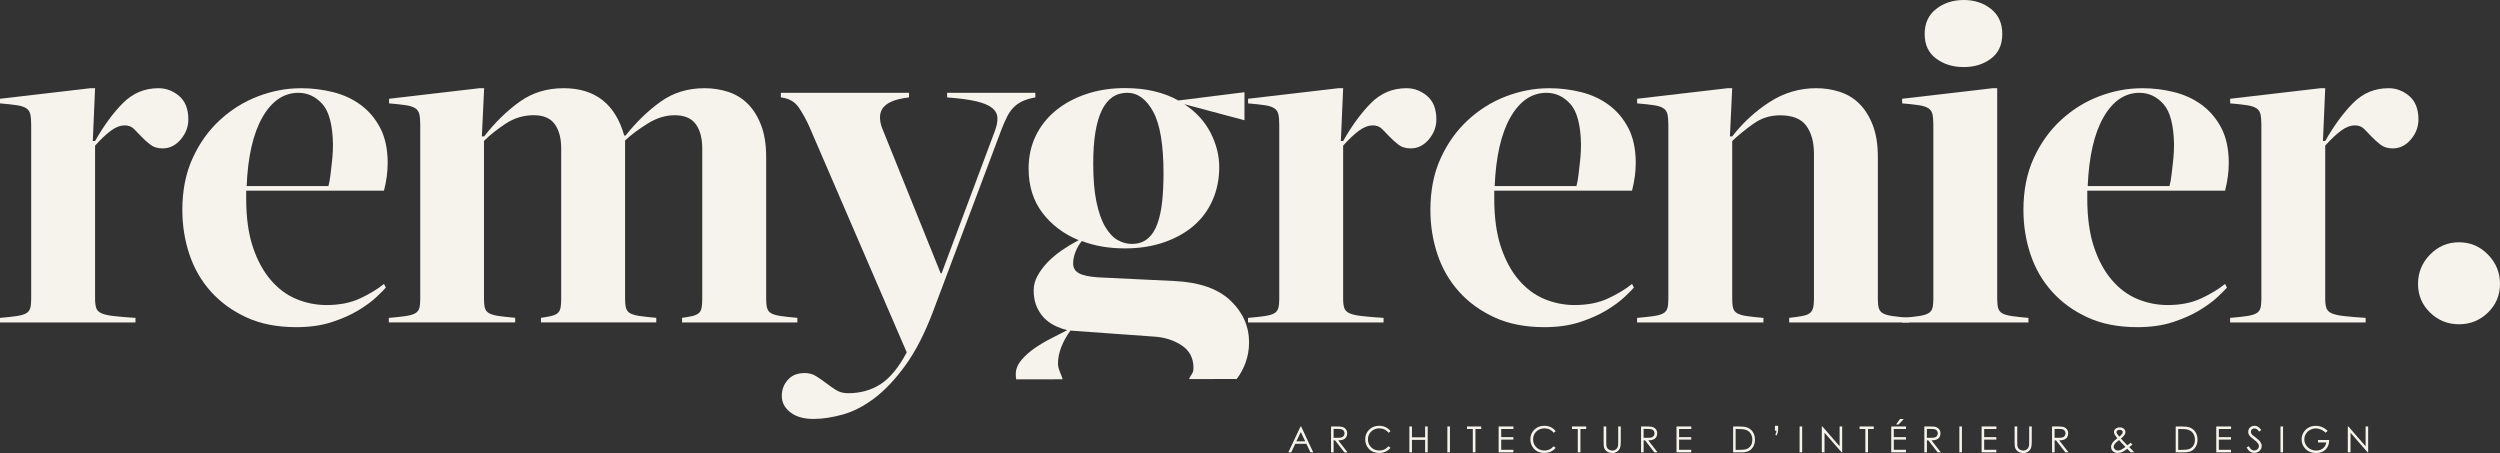 <?xml version="1.0" encoding="UTF-8"?>
<svg id="Layer_2" data-name="Layer 2" xmlns="http://www.w3.org/2000/svg" viewBox="0 0 691.03 125.21">
  <rect x="0" y="0" width="691.03" height="125.21" fill="#333333" stroke="none"/>
  <defs>
    <style>
      .cls-1 {
        fill: #f5f3eb;
      }
    </style>
  </defs>
  <g id="Calque_1" data-name="Calque 1">
    <path class="cls-1" d="m668.37,78.46c0-3.13,1.11-5.83,3.32-8.09,2.21-2.26,4.88-3.4,8.01-3.4s5.8,1.13,8.01,3.4c2.21,2.27,3.32,4.96,3.32,8.09s-1.11,5.77-3.32,7.93c-2.21,2.16-4.88,3.24-8.01,3.24s-5.8-1.08-8.01-3.24c-2.21-2.16-3.32-4.8-3.32-7.93Z"/>
    <g>
      <path class="cls-1" d="m0,87.87c1.95-.17,3.49-.34,4.63-.51,1.14-.17,2.01-.42,2.6-.76.59-.34.97-.83,1.14-1.46.17-.63.25-1.46.25-2.48v-48.12c0-1.27-.09-2.26-.25-2.98-.17-.72-.55-1.27-1.14-1.65-.59-.38-1.46-.66-2.6-.83-1.14-.17-2.69-.34-4.63-.51v-1.27l25.01-2.92h1.27l-.63,14.6h.63c2.45-4.32,5.04-7.83,7.75-10.54,2.71-2.71,5.97-4.06,9.78-4.06,2.11,0,4.02.72,5.71,2.16,1.69,1.44,2.54,3.6,2.54,6.48,0,2.03-.7,3.87-2.1,5.52s-3.07,2.48-5.02,2.48c-1.36,0-2.48-.34-3.36-1.02-.89-.68-1.69-1.4-2.41-2.16-.72-.76-1.42-1.48-2.1-2.16-.68-.68-1.52-1.02-2.54-1.02-1.27,0-2.56.49-3.87,1.46-1.31.97-2.77,2.35-4.38,4.13v42.41c0,1.02.11,1.84.32,2.48.21.63.7,1.12,1.46,1.46.76.34,1.88.59,3.36.76,1.48.17,3.49.34,6.03.51v1.27H0v-1.27Z"/>
      <path class="cls-1" d="m83.16,24.38c3.05,0,6.01.36,8.89,1.08,2.88.72,5.44,1.9,7.68,3.56,2.24,1.65,4.04,3.79,5.4,6.41,1.35,2.62,2.03,5.84,2.03,9.65,0,2.37-.34,4.91-1.02,7.62h-38.09v2.16c0,5.25.61,9.71,1.84,13.4,1.23,3.68,2.88,6.73,4.95,9.14,2.07,2.41,4.44,4.17,7.11,5.27,2.67,1.1,5.44,1.65,8.32,1.65,3.56,0,6.64-.61,9.27-1.84,2.62-1.23,4.82-2.56,6.6-4l.51,1.02c-.51.59-1.4,1.48-2.67,2.67-1.27,1.19-2.92,2.39-4.95,3.62-2.03,1.23-4.47,2.31-7.3,3.24-2.84.93-6.12,1.4-9.84,1.4-5.25,0-9.82-.89-13.71-2.67-3.89-1.78-7.17-4.15-9.84-7.11-2.67-2.96-4.66-6.39-5.97-10.29-1.31-3.89-1.97-8-1.97-12.32,0-5.42.95-10.2,2.86-14.35,1.9-4.15,4.42-7.66,7.56-10.54,3.13-2.88,6.64-5.06,10.54-6.54,3.89-1.48,7.83-2.22,11.81-2.22Zm-.63,1.27c-4.06,0-7.39,2.24-9.97,6.73-2.58,4.49-4.04,10.84-4.38,19.05h22.6c.25-.93.44-1.97.57-3.11s.25-2.26.38-3.36c.13-1.1.21-2.1.25-2.98.04-.89.06-1.54.06-1.97-.09-5.42-1.06-9.16-2.92-11.24-1.86-2.07-4.06-3.11-6.6-3.11Z"/>
      <path class="cls-1" d="m107.54,87.87c1.95-.17,3.49-.34,4.63-.51,1.14-.17,2.01-.42,2.6-.76.59-.34.97-.83,1.14-1.46.17-.63.25-1.46.25-2.48v-48.12c0-1.27-.09-2.26-.25-2.98-.17-.72-.55-1.27-1.14-1.65-.59-.38-1.46-.66-2.6-.83-1.14-.17-2.69-.34-4.63-.51v-1.27l25.01-2.92h1.27l-.63,13.33h.63c2.96-3.81,6.2-6.98,9.71-9.52,3.51-2.54,7.6-3.81,12.25-3.81,8.72,0,14.3,4.36,16.76,13.08h.38c2.96-3.72,6.18-6.83,9.65-9.33,3.47-2.5,7.53-3.75,12.19-3.75,2.29,0,4.46.34,6.54,1.02,2.07.68,3.87,1.78,5.4,3.3,1.52,1.52,2.75,3.49,3.68,5.9.93,2.41,1.4,5.35,1.4,8.82v39.23c0,1.02.08,1.84.25,2.48.17.63.55,1.12,1.14,1.46.59.34,1.46.59,2.6.76,1.14.17,2.69.34,4.63.51v1.27h-31.87v-1.27c1.18-.17,2.14-.34,2.86-.51.72-.17,1.29-.42,1.71-.76.42-.34.7-.83.82-1.46s.19-1.46.19-2.48v-41.65c0-2.79-.59-5.02-1.78-6.67-1.19-1.65-3.13-2.48-5.84-2.48-2.54,0-5.06.78-7.55,2.35-2.5,1.57-4.55,3.11-6.16,4.63v43.81c0,1.02.08,1.84.25,2.48.17.63.55,1.12,1.14,1.46.59.34,1.46.59,2.6.76,1.14.17,2.69.34,4.63.51v1.27h-31.87v-1.27c1.18-.17,2.14-.34,2.86-.51.72-.17,1.29-.42,1.71-.76.42-.34.7-.83.83-1.46s.19-1.46.19-2.48v-41.65c0-2.79-.59-5.02-1.78-6.67-1.19-1.65-3.13-2.48-5.84-2.48s-5.38.78-7.75,2.35c-2.37,1.57-4.36,3.15-5.97,4.76v43.68c0,1.02.08,1.84.25,2.48.17.63.55,1.12,1.14,1.46.59.34,1.46.59,2.6.76,1.14.17,2.69.34,4.63.51v1.27h-34.92v-1.27Z"/>
      <path class="cls-1" d="m257.87,86.21c-2.29,6.01-4.82,10.94-7.62,14.79-2.79,3.85-5.65,6.88-8.57,9.08-2.92,2.2-5.84,3.7-8.76,4.51-2.92.8-5.61,1.21-8.06,1.21-2.71,0-4.85-.62-6.41-1.84-1.57-1.23-2.35-2.73-2.35-4.51s.55-3.18,1.65-4.44c1.1-1.27,2.67-1.9,4.7-1.9,1.18,0,2.24.3,3.17.89.93.59,1.84,1.23,2.73,1.9.89.68,1.8,1.31,2.73,1.9.93.59,2.03.89,3.3.89,3.47,0,6.5-.85,9.08-2.54,2.58-1.69,4.97-4.61,7.17-8.76l-26.79-62.09c-.93-2.12-1.95-3.98-3.05-5.59-1.1-1.61-2.75-2.54-4.95-2.79v-1.27h35.42v1.27c-2.12.25-3.77.66-4.95,1.21-1.19.55-2.01,1.23-2.48,2.03-.47.8-.66,1.74-.57,2.79.08,1.06.38,2.14.89,3.24l15.87,39.36h.25l14.73-39.36c.51-1.35.74-2.56.7-3.62-.04-1.06-.53-1.97-1.46-2.73-.93-.76-2.39-1.37-4.38-1.84-1.99-.46-4.68-.83-8.06-1.08v-1.27h24.38v1.27c-1.44.25-2.65.62-3.62,1.08-.97.47-1.8,1.06-2.48,1.78-.68.72-1.25,1.55-1.71,2.48-.47.93-.95,2.03-1.46,3.3l-19.05,50.66Z"/>
      <path class="cls-1" d="m345.26,94.7c0-4.49-1.71-8.36-5.14-11.62-3.43-3.26-8.57-5.06-15.43-5.4l-21.2-1.02c-2.46-.17-4.21-.55-5.27-1.14-1.06-.59-1.59-1.48-1.59-2.67,0-1.1.23-2.22.7-3.36.46-1.14,1.04-2.1,1.71-2.86,3.56,1.36,7.53,2.03,11.94,2.03,3.89,0,7.45-.55,10.67-1.65,3.22-1.1,5.97-2.62,8.25-4.57,2.29-1.95,4.04-4.32,5.27-7.11,1.23-2.79,1.84-5.84,1.84-9.14s-.81-6.39-2.41-9.52c-1.61-3.13-4.02-5.76-7.24-7.87l16.63,4.44v-7.75l-18.28,2.29c-1.95-1.1-4.15-1.95-6.6-2.54-2.46-.59-5.16-.89-8.13-.89-3.89,0-7.47.55-10.73,1.65-3.26,1.1-6.07,2.62-8.44,4.57-2.37,1.95-4.21,4.28-5.52,6.98-1.31,2.71-1.97,5.71-1.97,9.02,0,4.82,1.27,8.91,3.81,12.25,2.54,3.34,5.88,5.86,10.03,7.56-1.61.85-3.15,1.78-4.63,2.79-1.48,1.02-2.79,2.12-3.94,3.3-1.14,1.19-2.08,2.43-2.79,3.75-.72,1.31-1.08,2.65-1.08,4,0,1.95.34,3.6,1.02,4.95.68,1.36,1.48,2.43,2.41,3.24.93.8,1.95,1.44,3.05,1.9,1.1.46,2.03.78,2.79.95-1.27.68-2.71,1.42-4.32,2.22-1.61.8-3.15,1.72-4.63,2.73-1.48,1.02-2.73,2.14-3.75,3.36-1.02,1.23-1.52,2.52-1.52,3.87,0,.5.05.97.13,1.44.12,0,.24-.02.36-.02l12.48-.02c-.34-1.26-1.3-2.79-1.3-4.32,0-2.88,1.14-5.93,3.43-9.14l22.98,1.65c2.96.17,5.54.97,7.74,2.41,2.2,1.44,3.3,3.51,3.3,6.22,0,1.58-.6,1.76-1.21,3.04.03,0,.06.03.1.08l13.06-.02c2.07-2.71,3.42-6.26,3.42-10.07Zm-33.68-69.05c2.88,0,5.27,1.74,7.17,5.21,1.9,3.47,2.86,9.19,2.86,17.14,0,2.79-.13,5.38-.38,7.74-.25,2.37-.7,4.42-1.33,6.16-.63,1.74-1.52,3.09-2.67,4.06-1.14.97-2.6,1.46-4.38,1.46-1.35,0-2.67-.36-3.94-1.08-1.27-.72-2.41-1.95-3.43-3.68-1.02-1.73-1.82-4.02-2.41-6.86-.59-2.83-.89-6.37-.89-10.6,0-13.03,3.13-19.55,9.4-19.55Z"/>
      <path class="cls-1" d="m344.98,87.87c1.95-.17,3.49-.34,4.63-.51,1.14-.17,2.01-.42,2.6-.76.59-.34.97-.83,1.14-1.46.17-.63.25-1.46.25-2.48v-48.12c0-1.27-.09-2.26-.25-2.98-.17-.72-.55-1.27-1.14-1.65-.59-.38-1.46-.66-2.6-.83-1.14-.17-2.69-.34-4.63-.51v-1.27l25.01-2.92h1.27l-.63,14.6h.63c2.45-4.32,5.04-7.83,7.74-10.54,2.71-2.71,5.97-4.06,9.78-4.06,2.12,0,4.02.72,5.71,2.16,1.69,1.44,2.54,3.6,2.54,6.48,0,2.03-.7,3.87-2.09,5.52-1.4,1.65-3.07,2.48-5.02,2.48-1.36,0-2.48-.34-3.36-1.02-.89-.68-1.69-1.4-2.41-2.16-.72-.76-1.42-1.48-2.1-2.16-.68-.68-1.52-1.02-2.54-1.02-1.27,0-2.56.49-3.87,1.46-1.31.97-2.77,2.35-4.38,4.13v42.41c0,1.02.1,1.84.32,2.48s.7,1.12,1.46,1.46c.76.34,1.88.59,3.36.76,1.48.17,3.49.34,6.03.51v1.27h-37.46v-1.27Z"/>
      <path class="cls-1" d="m428.14,24.38c3.05,0,6.01.36,8.89,1.08,2.88.72,5.44,1.9,7.68,3.56,2.24,1.65,4.04,3.79,5.4,6.41,1.35,2.62,2.03,5.84,2.03,9.65,0,2.37-.34,4.91-1.02,7.62h-38.09v2.16c0,5.25.61,9.71,1.84,13.4,1.23,3.68,2.88,6.73,4.95,9.14,2.07,2.41,4.44,4.17,7.11,5.27,2.67,1.1,5.44,1.65,8.32,1.65,3.55,0,6.64-.61,9.27-1.84,2.62-1.23,4.82-2.56,6.6-4l.51,1.02c-.51.59-1.4,1.48-2.67,2.67-1.27,1.19-2.92,2.39-4.95,3.62-2.03,1.23-4.47,2.31-7.3,3.24-2.84.93-6.12,1.4-9.84,1.4-5.25,0-9.82-.89-13.71-2.67-3.89-1.78-7.17-4.15-9.84-7.11-2.67-2.96-4.66-6.39-5.97-10.29-1.31-3.89-1.97-8-1.97-12.32,0-5.42.95-10.2,2.86-14.35,1.9-4.15,4.42-7.66,7.56-10.54,3.13-2.88,6.64-5.06,10.54-6.54,3.89-1.48,7.83-2.22,11.81-2.22Zm-.64,1.27c-4.06,0-7.39,2.24-9.97,6.73-2.58,4.49-4.04,10.84-4.38,19.05h22.6c.25-.93.44-1.97.57-3.11.13-1.14.25-2.26.38-3.36.13-1.1.21-2.1.25-2.98.04-.89.06-1.54.06-1.97-.09-5.42-1.06-9.16-2.92-11.24-1.86-2.07-4.06-3.11-6.6-3.11Z"/>
      <path class="cls-1" d="m452.52,87.87c1.95-.17,3.49-.34,4.64-.51,1.14-.17,2.01-.42,2.6-.76.59-.34.97-.83,1.14-1.46.17-.63.25-1.46.25-2.48v-48.12c0-1.27-.09-2.26-.25-2.98-.17-.72-.55-1.27-1.14-1.65-.59-.38-1.46-.66-2.6-.83-1.14-.17-2.69-.34-4.64-.51v-1.27l25.01-2.92h1.27l-.63,13.33h.63c2.96-3.81,6.41-6.98,10.35-9.52,3.94-2.54,8.23-3.81,12.89-3.81,2.29,0,4.46.34,6.54,1.02,2.07.68,3.87,1.78,5.4,3.3,1.52,1.52,2.75,3.49,3.68,5.9.93,2.41,1.4,5.35,1.4,8.82v39.23c0,1.02.08,1.84.25,2.48.17.63.55,1.12,1.14,1.46.59.34,1.46.59,2.6.76,1.14.17,2.69.34,4.64.51v1.27h-33.14v-1.27c1.52-.17,2.73-.34,3.62-.51.89-.17,1.57-.42,2.03-.76.46-.34.78-.83.95-1.46.17-.63.25-1.46.25-2.48v-40.12c0-3.22-.7-5.8-2.1-7.74-1.4-1.95-3.83-2.92-7.3-2.92-2.71,0-5.16.78-7.36,2.35-2.2,1.57-4.15,3.15-5.84,4.76v43.68c0,1.02.08,1.84.25,2.48.17.63.55,1.12,1.14,1.46.59.34,1.46.59,2.6.76,1.14.17,2.69.34,4.64.51v1.27h-34.92v-1.27Z"/>
      <path class="cls-1" d="m552.06,82.66c0,1.02.08,1.84.25,2.48.17.63.55,1.12,1.14,1.46.59.34,1.46.59,2.6.76,1.14.17,2.69.34,4.64.51v1.27h-34.92v-1.27c1.95-.17,3.49-.34,4.64-.51,1.14-.17,2.01-.42,2.6-.76.59-.34.97-.83,1.14-1.46.17-.63.25-1.46.25-2.48v-48.12c0-1.27-.09-2.26-.25-2.98-.17-.72-.55-1.27-1.14-1.65-.59-.38-1.46-.66-2.6-.83-1.14-.17-2.69-.34-4.64-.51v-1.27l25.01-2.92h1.27v58.28Zm-20.06-73.26c0-2.96,1.06-5.27,3.17-6.92,2.12-1.65,4.65-2.48,7.62-2.48s5.48.83,7.56,2.48c2.07,1.65,3.11,3.96,3.11,6.92s-1.04,5.23-3.11,6.79c-2.08,1.57-4.59,2.35-7.56,2.35s-5.5-.78-7.62-2.35c-2.12-1.56-3.17-3.83-3.17-6.79Z"/>
      <path class="cls-1" d="m592.06,24.38c3.05,0,6.01.36,8.89,1.08,2.88.72,5.44,1.9,7.68,3.56,2.24,1.65,4.04,3.79,5.4,6.41,1.35,2.62,2.03,5.84,2.03,9.65,0,2.37-.34,4.91-1.02,7.62h-38.09v2.16c0,5.25.61,9.71,1.84,13.4,1.23,3.68,2.88,6.73,4.95,9.14,2.07,2.41,4.44,4.17,7.11,5.27,2.67,1.1,5.44,1.65,8.32,1.65,3.55,0,6.64-.61,9.27-1.84,2.62-1.23,4.82-2.56,6.6-4l.51,1.02c-.51.59-1.4,1.48-2.67,2.67-1.27,1.19-2.92,2.39-4.95,3.62-2.03,1.23-4.47,2.31-7.3,3.24-2.84.93-6.12,1.4-9.84,1.4-5.25,0-9.82-.89-13.71-2.67-3.89-1.78-7.17-4.15-9.84-7.11-2.67-2.96-4.66-6.39-5.97-10.29-1.31-3.89-1.97-8-1.97-12.32,0-5.42.95-10.2,2.86-14.35,1.9-4.15,4.42-7.66,7.56-10.54,3.13-2.88,6.64-5.06,10.54-6.54,3.89-1.48,7.83-2.22,11.81-2.22Zm-.64,1.27c-4.06,0-7.39,2.24-9.97,6.73-2.58,4.49-4.04,10.84-4.38,19.05h22.6c.25-.93.44-1.97.57-3.11.13-1.14.25-2.26.38-3.36.13-1.1.21-2.1.25-2.98.04-.89.06-1.54.06-1.97-.09-5.42-1.06-9.16-2.92-11.24-1.86-2.07-4.06-3.11-6.6-3.11Z"/>
      <path class="cls-1" d="m616.44,87.87c1.95-.17,3.49-.34,4.64-.51,1.14-.17,2.01-.42,2.6-.76.59-.34.97-.83,1.14-1.46.17-.63.25-1.46.25-2.48v-48.12c0-1.27-.09-2.26-.25-2.98-.17-.72-.55-1.27-1.14-1.65-.59-.38-1.46-.66-2.6-.83-1.14-.17-2.69-.34-4.64-.51v-1.27l25.01-2.92h1.27l-.63,14.6h.63c2.45-4.32,5.04-7.83,7.74-10.54s5.97-4.06,9.78-4.06c2.12,0,4.02.72,5.71,2.16,1.69,1.44,2.54,3.6,2.54,6.48,0,2.03-.7,3.87-2.09,5.52s-3.07,2.48-5.02,2.48c-1.36,0-2.48-.34-3.36-1.02-.89-.68-1.69-1.4-2.41-2.16-.72-.76-1.42-1.48-2.1-2.16-.68-.68-1.52-1.02-2.54-1.02-1.27,0-2.56.49-3.87,1.46-1.31.97-2.77,2.35-4.38,4.13v42.41c0,1.02.11,1.84.32,2.48.21.63.7,1.12,1.46,1.46.76.34,1.88.59,3.36.76,1.48.17,3.49.34,6.03.51v1.27h-37.46v-1.27Z"/>
    </g>
    <g>
      <path class="cls-1" d="m359.65,117.88l3.34,7.15h-.77l-1.12-2.35h-3.08l-1.11,2.35h-.8l3.38-7.15h.18Zm-.09,1.52l-1.23,2.59h2.44l-1.22-2.59Z"/>
      <path class="cls-1" d="m367.91,117.88h1.42c.8,0,1.33.03,1.61.1.43.1.77.31,1.04.63.27.32.4.71.4,1.18,0,.39-.09.73-.27,1.03-.18.3-.44.52-.79.67-.34.15-.81.23-1.41.23l2.57,3.32h-.88l-2.57-3.32h-.4v3.32h-.71v-7.15Zm.71.7v2.43h1.23c.48,0,.83-.04,1.06-.13.23-.09.41-.24.54-.44.13-.2.19-.42.19-.67s-.06-.46-.19-.65c-.13-.2-.3-.34-.51-.42-.21-.09-.56-.13-1.05-.13h-1.26Z"/>
      <path class="cls-1" d="m384.36,119.2l-.56.43c-.31-.41-.68-.71-1.12-.92-.44-.21-.91-.31-1.44-.31-.57,0-1.1.14-1.59.41-.49.27-.86.64-1.13,1.1s-.4.98-.4,1.56c0,.87.3,1.6.9,2.18s1.35.88,2.26.88c1,0,1.84-.39,2.51-1.18l.56.43c-.36.45-.8.8-1.33,1.05-.53.25-1.13.37-1.79.37-1.25,0-2.24-.42-2.96-1.25-.61-.7-.91-1.55-.91-2.55,0-1.05.37-1.93,1.1-2.64s1.65-1.07,2.76-1.07c.67,0,1.27.13,1.81.4.54.26.98.63,1.32,1.11Z"/>
      <path class="cls-1" d="m389.57,117.88h.71v3h3.64v-3h.71v7.15h-.71v-3.45h-3.64v3.45h-.71v-7.15Z"/>
      <path class="cls-1" d="m400.07,117.88h.71v7.15h-.71v-7.15Z"/>
      <path class="cls-1" d="m405.5,118.58v-.7h3.92v.7h-1.59v6.45h-.73v-6.45h-1.59Z"/>
      <path class="cls-1" d="m414.23,117.88h4.1v.7h-3.38v2.24h3.36v.7h-3.36v2.81h3.36v.7h-4.07v-7.15Z"/>
      <path class="cls-1" d="m430.01,119.2l-.56.43c-.31-.41-.69-.71-1.12-.92-.44-.21-.92-.31-1.44-.31-.57,0-1.1.14-1.59.41-.49.27-.86.64-1.13,1.1s-.4.98-.4,1.56c0,.87.3,1.6.9,2.18s1.35.88,2.26.88c1,0,1.84-.39,2.51-1.18l.56.43c-.36.45-.8.8-1.33,1.05-.53.25-1.13.37-1.79.37-1.25,0-2.24-.42-2.96-1.25-.61-.7-.91-1.55-.91-2.55,0-1.05.37-1.93,1.1-2.64s1.65-1.07,2.76-1.07c.67,0,1.27.13,1.81.4.54.26.98.63,1.32,1.11Z"/>
      <path class="cls-1" d="m434.52,118.58v-.7h3.92v.7h-1.59v6.45h-.73v-6.45h-1.59Z"/>
      <path class="cls-1" d="m443.28,117.88h.71v4.32c0,.51,0,.83.03.96.04.28.12.52.25.71.13.19.33.35.6.48.27.13.54.19.81.19.24,0,.46-.05.68-.15.22-.1.4-.24.54-.42.15-.18.25-.39.32-.65.05-.18.07-.55.07-1.12v-4.32h.71v4.32c0,.64-.06,1.15-.19,1.55-.13.39-.37.74-.75,1.03s-.83.44-1.36.44c-.58,0-1.07-.14-1.48-.41-.41-.28-.69-.64-.83-1.09-.09-.28-.13-.78-.13-1.51v-4.32Z"/>
      <path class="cls-1" d="m453.6,117.88h1.42c.79,0,1.33.03,1.61.1.42.1.77.31,1.04.63.27.32.4.71.4,1.18,0,.39-.09.73-.27,1.03-.18.3-.44.52-.79.67-.34.15-.81.23-1.41.23l2.57,3.32h-.88l-2.57-3.32h-.4v3.32h-.71v-7.15Zm.71.7v2.43h1.23c.48,0,.83-.04,1.06-.13.23-.09.41-.24.54-.44.13-.2.19-.42.19-.67s-.07-.46-.19-.65c-.13-.2-.3-.34-.51-.42-.21-.09-.56-.13-1.05-.13h-1.26Z"/>
      <path class="cls-1" d="m463.4,117.88h4.1v.7h-3.38v2.24h3.36v.7h-3.36v2.81h3.36v.7h-4.07v-7.15Z"/>
      <path class="cls-1" d="m479.06,125.03v-7.15h1.48c1.07,0,1.85.09,2.33.26.69.24,1.24.66,1.63,1.26.39.6.59,1.31.59,2.14,0,.72-.16,1.35-.46,1.89-.31.54-.71.95-1.21,1.21-.49.26-1.19.39-2.08.39h-2.28Zm.69-.68h.83c.99,0,1.67-.06,2.06-.18.54-.18.96-.49,1.27-.94.31-.46.46-1.01.46-1.67,0-.69-.17-1.28-.5-1.77-.33-.49-.8-.82-1.4-1.01-.45-.14-1.19-.2-2.21-.2h-.51v5.78Z"/>
      <path class="cls-1" d="m491.07,120.37l-.37-.21c.12-.25.21-.44.25-.58.04-.14.07-.32.09-.54h-.43v-1.34h.88v.84c0,.42-.03.75-.09.98-.06.24-.17.52-.33.85Z"/>
      <path class="cls-1" d="m497.43,117.88h.71v7.15h-.71v-7.15Z"/>
      <path class="cls-1" d="m503.57,125.03v-7.15h.16l4.76,5.48v-5.48h.71v7.15h-.16l-4.72-5.42v5.42h-.74Z"/>
      <path class="cls-1" d="m514.01,118.58v-.7h3.92v.7h-1.59v6.45h-.73v-6.45h-1.59Z"/>
      <path class="cls-1" d="m522.75,117.88h4.1v.7h-3.38v2.24h3.36v.7h-3.36v2.81h3.36v.7h-4.07v-7.15Zm2.42-2.06h1.05l-1.43,1.5h-.67l1.06-1.5Z"/>
      <path class="cls-1" d="m531.9,117.88h1.42c.79,0,1.33.03,1.61.1.42.1.77.31,1.04.63.27.32.4.71.4,1.18,0,.39-.09.73-.27,1.03-.18.3-.44.52-.79.67-.34.15-.81.23-1.41.23l2.57,3.32h-.88l-2.57-3.32h-.4v3.32h-.71v-7.15Zm.71.7v2.43h1.23c.48,0,.83-.04,1.06-.13.23-.09.41-.24.54-.44.13-.2.19-.42.19-.67s-.07-.46-.19-.65c-.13-.2-.3-.34-.51-.42-.21-.09-.56-.13-1.05-.13h-1.26Z"/>
      <path class="cls-1" d="m541.59,117.88h.71v7.15h-.71v-7.15Z"/>
      <path class="cls-1" d="m547.73,117.88h4.1v.7h-3.38v2.24h3.36v.7h-3.36v2.81h3.36v.7h-4.07v-7.15Z"/>
      <path class="cls-1" d="m556.88,117.88h.71v4.32c0,.51,0,.83.03.96.04.28.12.52.25.71.13.19.33.35.6.48.27.13.54.19.81.19.24,0,.46-.05.68-.15.22-.1.4-.24.54-.42.15-.18.25-.39.32-.65.05-.18.07-.55.07-1.12v-4.32h.71v4.32c0,.64-.06,1.15-.19,1.55-.12.39-.37.74-.75,1.03s-.83.44-1.36.44c-.58,0-1.07-.14-1.48-.41-.41-.28-.69-.64-.83-1.09-.09-.28-.13-.78-.13-1.51v-4.32Z"/>
      <path class="cls-1" d="m567.2,117.88h1.42c.8,0,1.33.03,1.61.1.43.1.77.31,1.04.63.27.32.4.71.4,1.18,0,.39-.09.73-.27,1.03-.18.3-.44.52-.79.67-.34.15-.81.23-1.41.23l2.57,3.32h-.88l-2.57-3.32h-.4v3.32h-.71v-7.15Zm.71.7v2.43h1.23c.48,0,.83-.04,1.06-.13.23-.09.41-.24.54-.44.13-.2.19-.42.19-.67s-.06-.46-.19-.65c-.13-.2-.3-.34-.51-.42-.21-.09-.56-.13-1.05-.13h-1.26Z"/>
      <path class="cls-1" d="m588.94,122.38l.49.51c-.31.28-.61.51-.89.71.19.18.45.43.76.74.25.25.46.47.64.68h-1l-.95-.98c-.6.48-1.08.79-1.45.94-.37.15-.77.22-1.18.22-.55,0-.99-.16-1.33-.47-.33-.32-.5-.71-.5-1.19,0-.36.11-.71.34-1.07s.68-.81,1.38-1.36c-.39-.47-.64-.82-.75-1.05s-.17-.44-.17-.64c0-.36.14-.65.41-.88.32-.27.71-.41,1.19-.41.3,0,.57.06.82.18.25.12.44.28.56.48.13.2.19.42.19.64,0,.24-.08.49-.25.77-.17.27-.5.62-1,1.04l1.08,1.14.71.72c.38-.28.68-.52.9-.72Zm-3.23-.73c-.61.46-1.01.82-1.19,1.09s-.28.52-.28.75c0,.27.12.51.35.72.23.21.51.31.85.31.25,0,.5-.05.75-.16.38-.17.82-.45,1.32-.84l-1.13-1.16c-.19-.2-.41-.44-.65-.72Zm.09-.95c.35-.27.61-.53.78-.79.12-.18.18-.35.18-.49,0-.17-.08-.31-.24-.43-.16-.12-.38-.18-.64-.18s-.46.06-.62.18c-.16.12-.24.27-.24.44,0,.13.03.25.1.36.16.27.38.58.67.9Z"/>
      <path class="cls-1" d="m601.39,125.03v-7.15h1.48c1.07,0,1.85.09,2.33.26.69.24,1.24.66,1.63,1.26.39.6.59,1.31.59,2.14,0,.72-.15,1.35-.46,1.89-.31.54-.71.95-1.21,1.21-.49.26-1.19.39-2.08.39h-2.28Zm.69-.68h.83c.99,0,1.68-.06,2.06-.18.54-.18.96-.49,1.27-.94.31-.46.46-1.01.46-1.67,0-.69-.17-1.28-.5-1.77-.33-.49-.8-.82-1.4-1.01-.45-.14-1.18-.2-2.21-.2h-.51v5.78Z"/>
      <path class="cls-1" d="m612.59,117.88h4.1v.7h-3.38v2.24h3.36v.7h-3.36v2.81h3.36v.7h-4.07v-7.15Z"/>
      <path class="cls-1" d="m620.97,123.7l.61-.36c.43.79.92,1.18,1.48,1.18.24,0,.47-.06.68-.17.21-.11.37-.26.48-.45.11-.19.17-.39.17-.6,0-.24-.08-.48-.24-.71-.22-.32-.63-.7-1.23-1.15-.6-.45-.97-.78-1.11-.98-.25-.34-.38-.7-.38-1.09,0-.31.08-.6.22-.85.15-.26.36-.46.63-.61.27-.15.57-.22.88-.22.34,0,.65.08.95.25.29.17.6.47.93.92l-.58.44c-.27-.36-.5-.59-.69-.71-.19-.11-.4-.17-.62-.17-.29,0-.52.09-.71.26-.18.18-.27.39-.27.65,0,.16.03.31.1.45.07.15.18.3.35.48.09.09.4.33.92.71.62.46,1.04.86,1.27,1.22.23.36.35.71.35,1.07,0,.52-.2.97-.59,1.35-.39.38-.87.57-1.44.57-.43,0-.83-.12-1.18-.35-.35-.23-.68-.62-.98-1.16Z"/>
      <path class="cls-1" d="m630.35,117.88h.71v7.15h-.71v-7.15Z"/>
      <path class="cls-1" d="m643.39,119.08l-.55.53c-.4-.39-.84-.69-1.31-.89-.47-.2-.94-.3-1.39-.3-.56,0-1.09.14-1.6.41-.51.27-.9.65-1.18,1.12-.28.47-.42.97-.42,1.5s.14,1.05.43,1.53c.29.48.69.87,1.2,1.14.51.28,1.07.42,1.67.42.74,0,1.36-.21,1.87-.62.51-.42.81-.95.9-1.61h-2.28v-.69h3.08c0,1.11-.33,1.98-.98,2.63s-1.52.97-2.61.97c-1.32,0-2.37-.45-3.14-1.35-.59-.69-.89-1.5-.89-2.41,0-.68.17-1.31.51-1.89s.81-1.04,1.4-1.37c.59-.33,1.26-.49,2.01-.49.61,0,1.18.11,1.71.33s1.06.57,1.57,1.05Z"/>
      <path class="cls-1" d="m648.96,125.03v-7.15h.16l4.76,5.48v-5.48h.71v7.15h-.16l-4.72-5.42v5.42h-.74Z"/>
    </g>
  </g>
</svg>